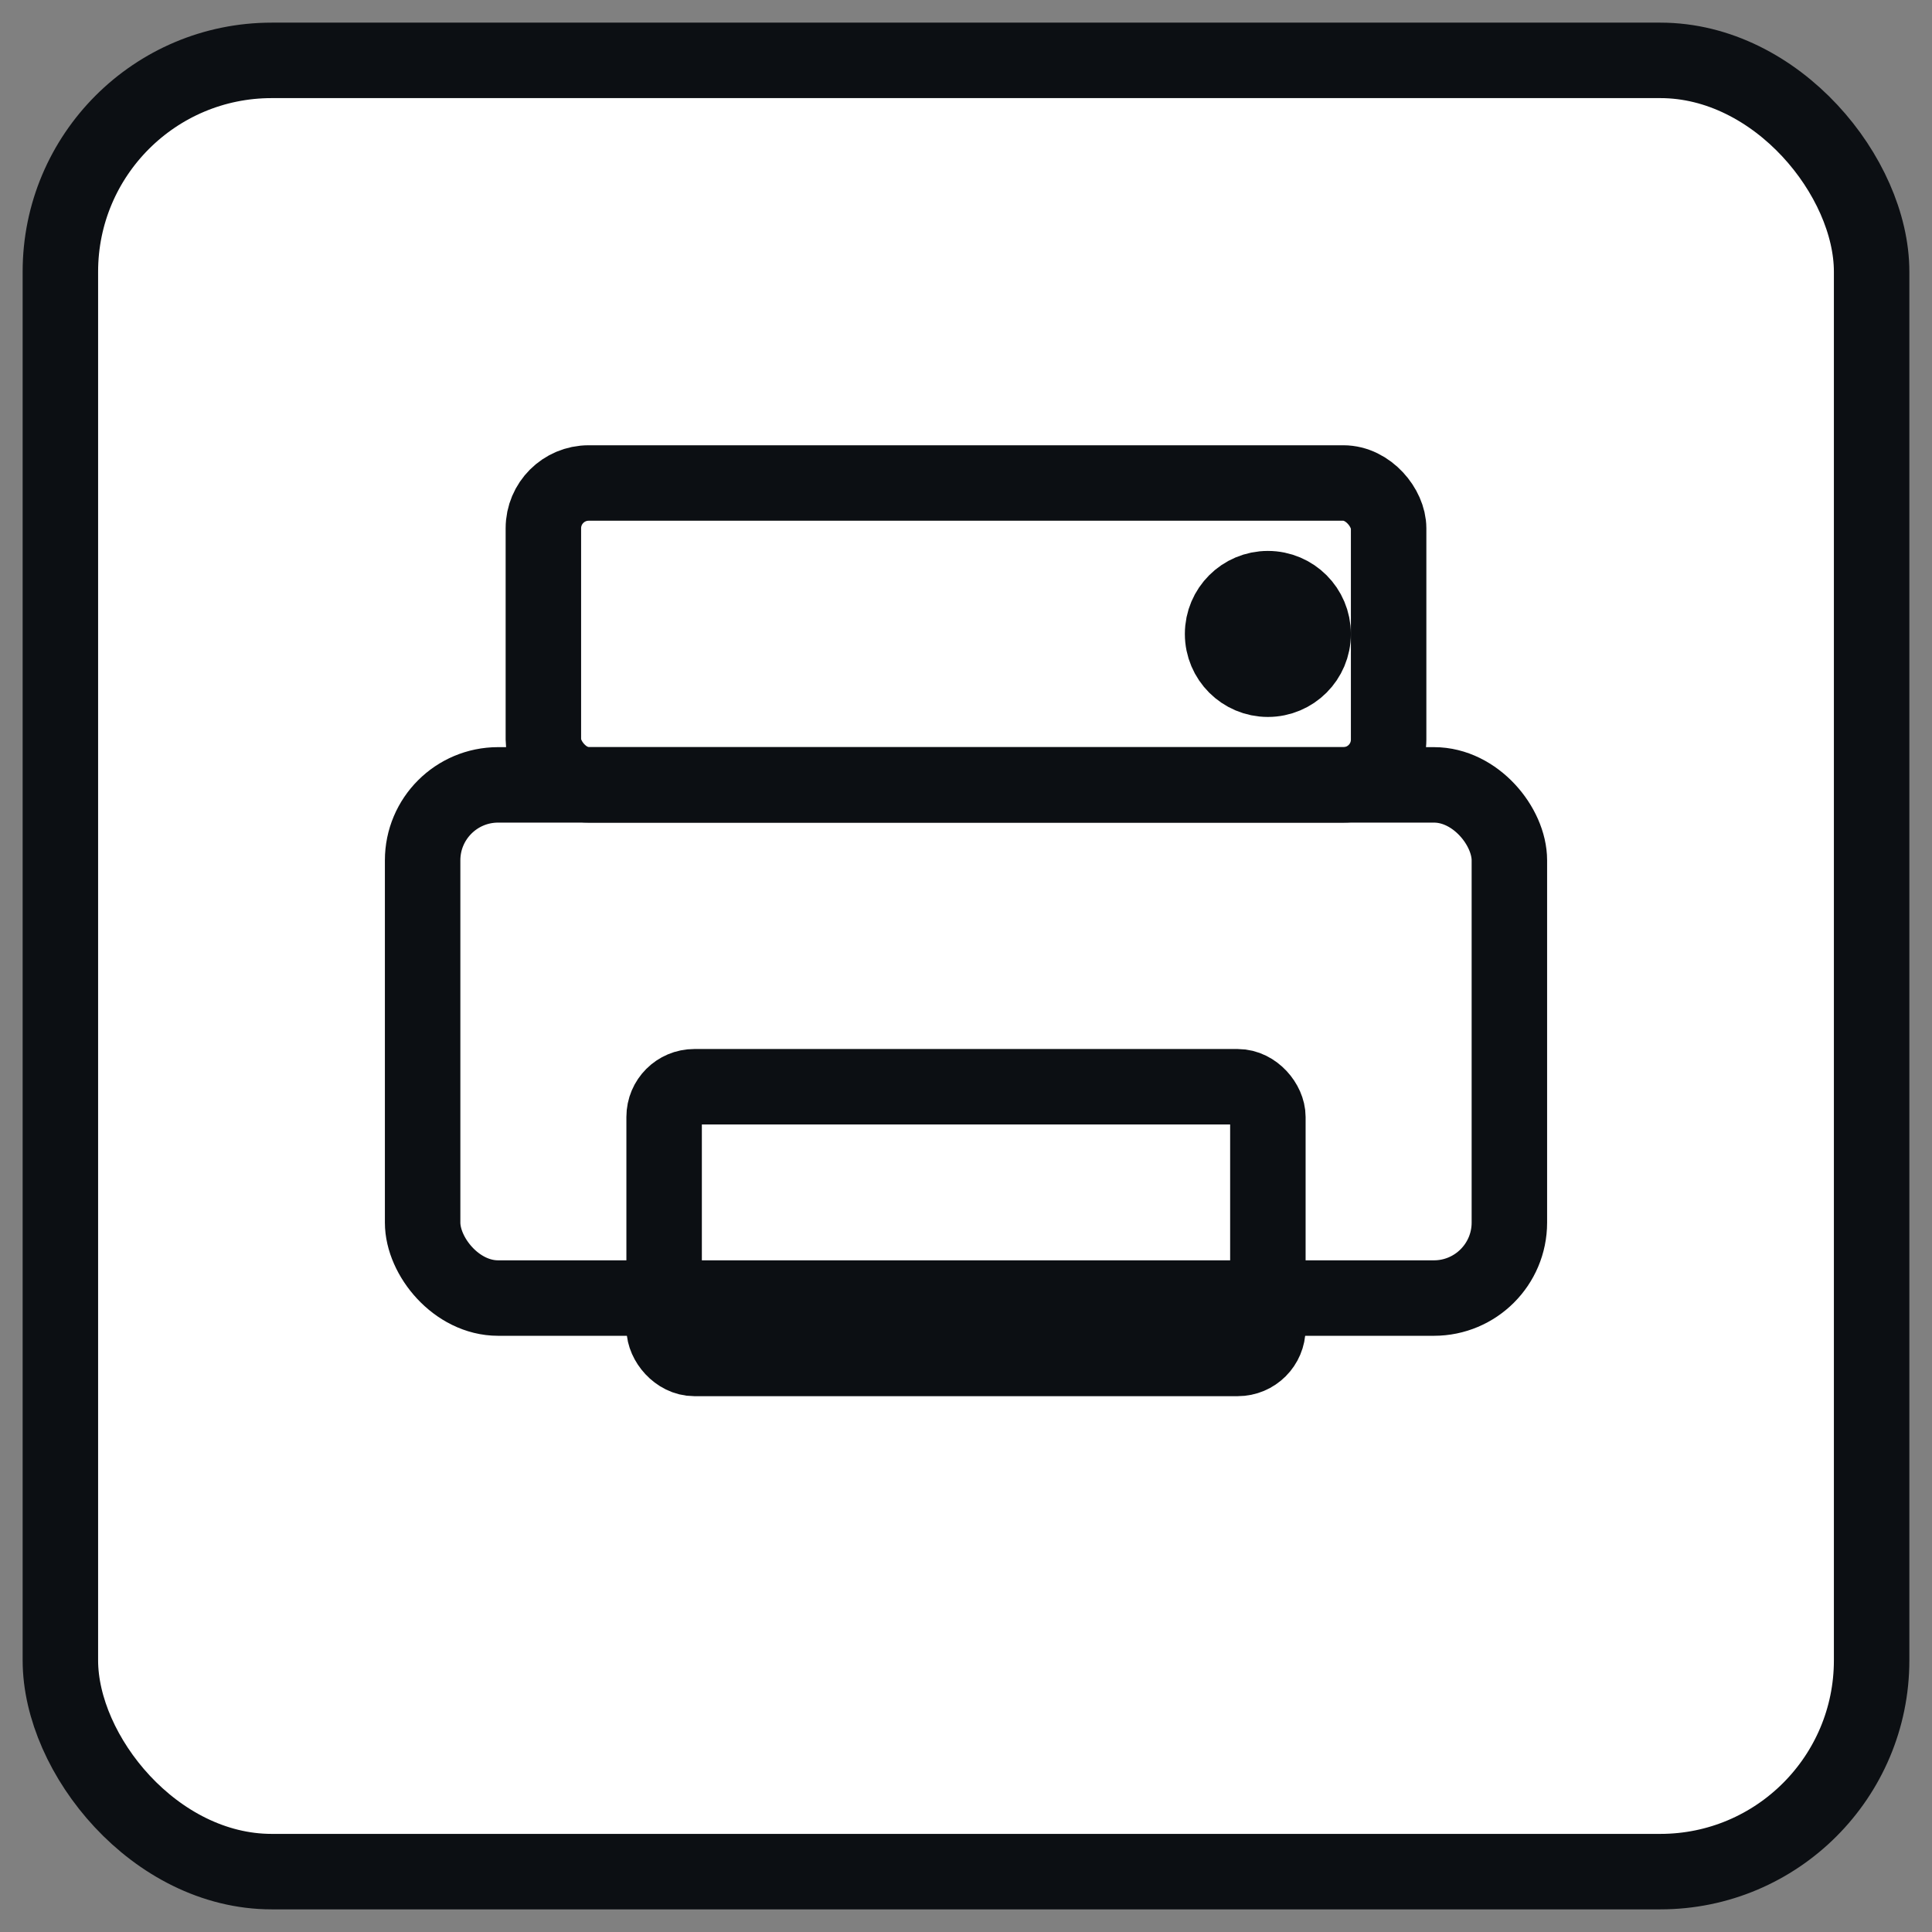 <svg xmlns="http://www.w3.org/2000/svg" viewBox="0 0 256 256" fill="none" stroke="#0C0F13" stroke-width="10" stroke-linecap="round" stroke-linejoin="round">
  <rect x="0" y="0" width="256" height="256" fill="#808080" stroke="none"/>
  <rect x="8" y="8" width="240" height="240" rx="28" ry="28" fill="#ffffff"/>
  
  <rect x="72" y="64" width="112" height="40" rx="6"/>
  <rect x="56" y="104" width="144" height="68" rx="10"/>
  <rect x="88" y="144" width="80" height="36" rx="4"/>
  <circle cx="168" cy="84" r="6" fill="#0C0F13"/>

</svg>